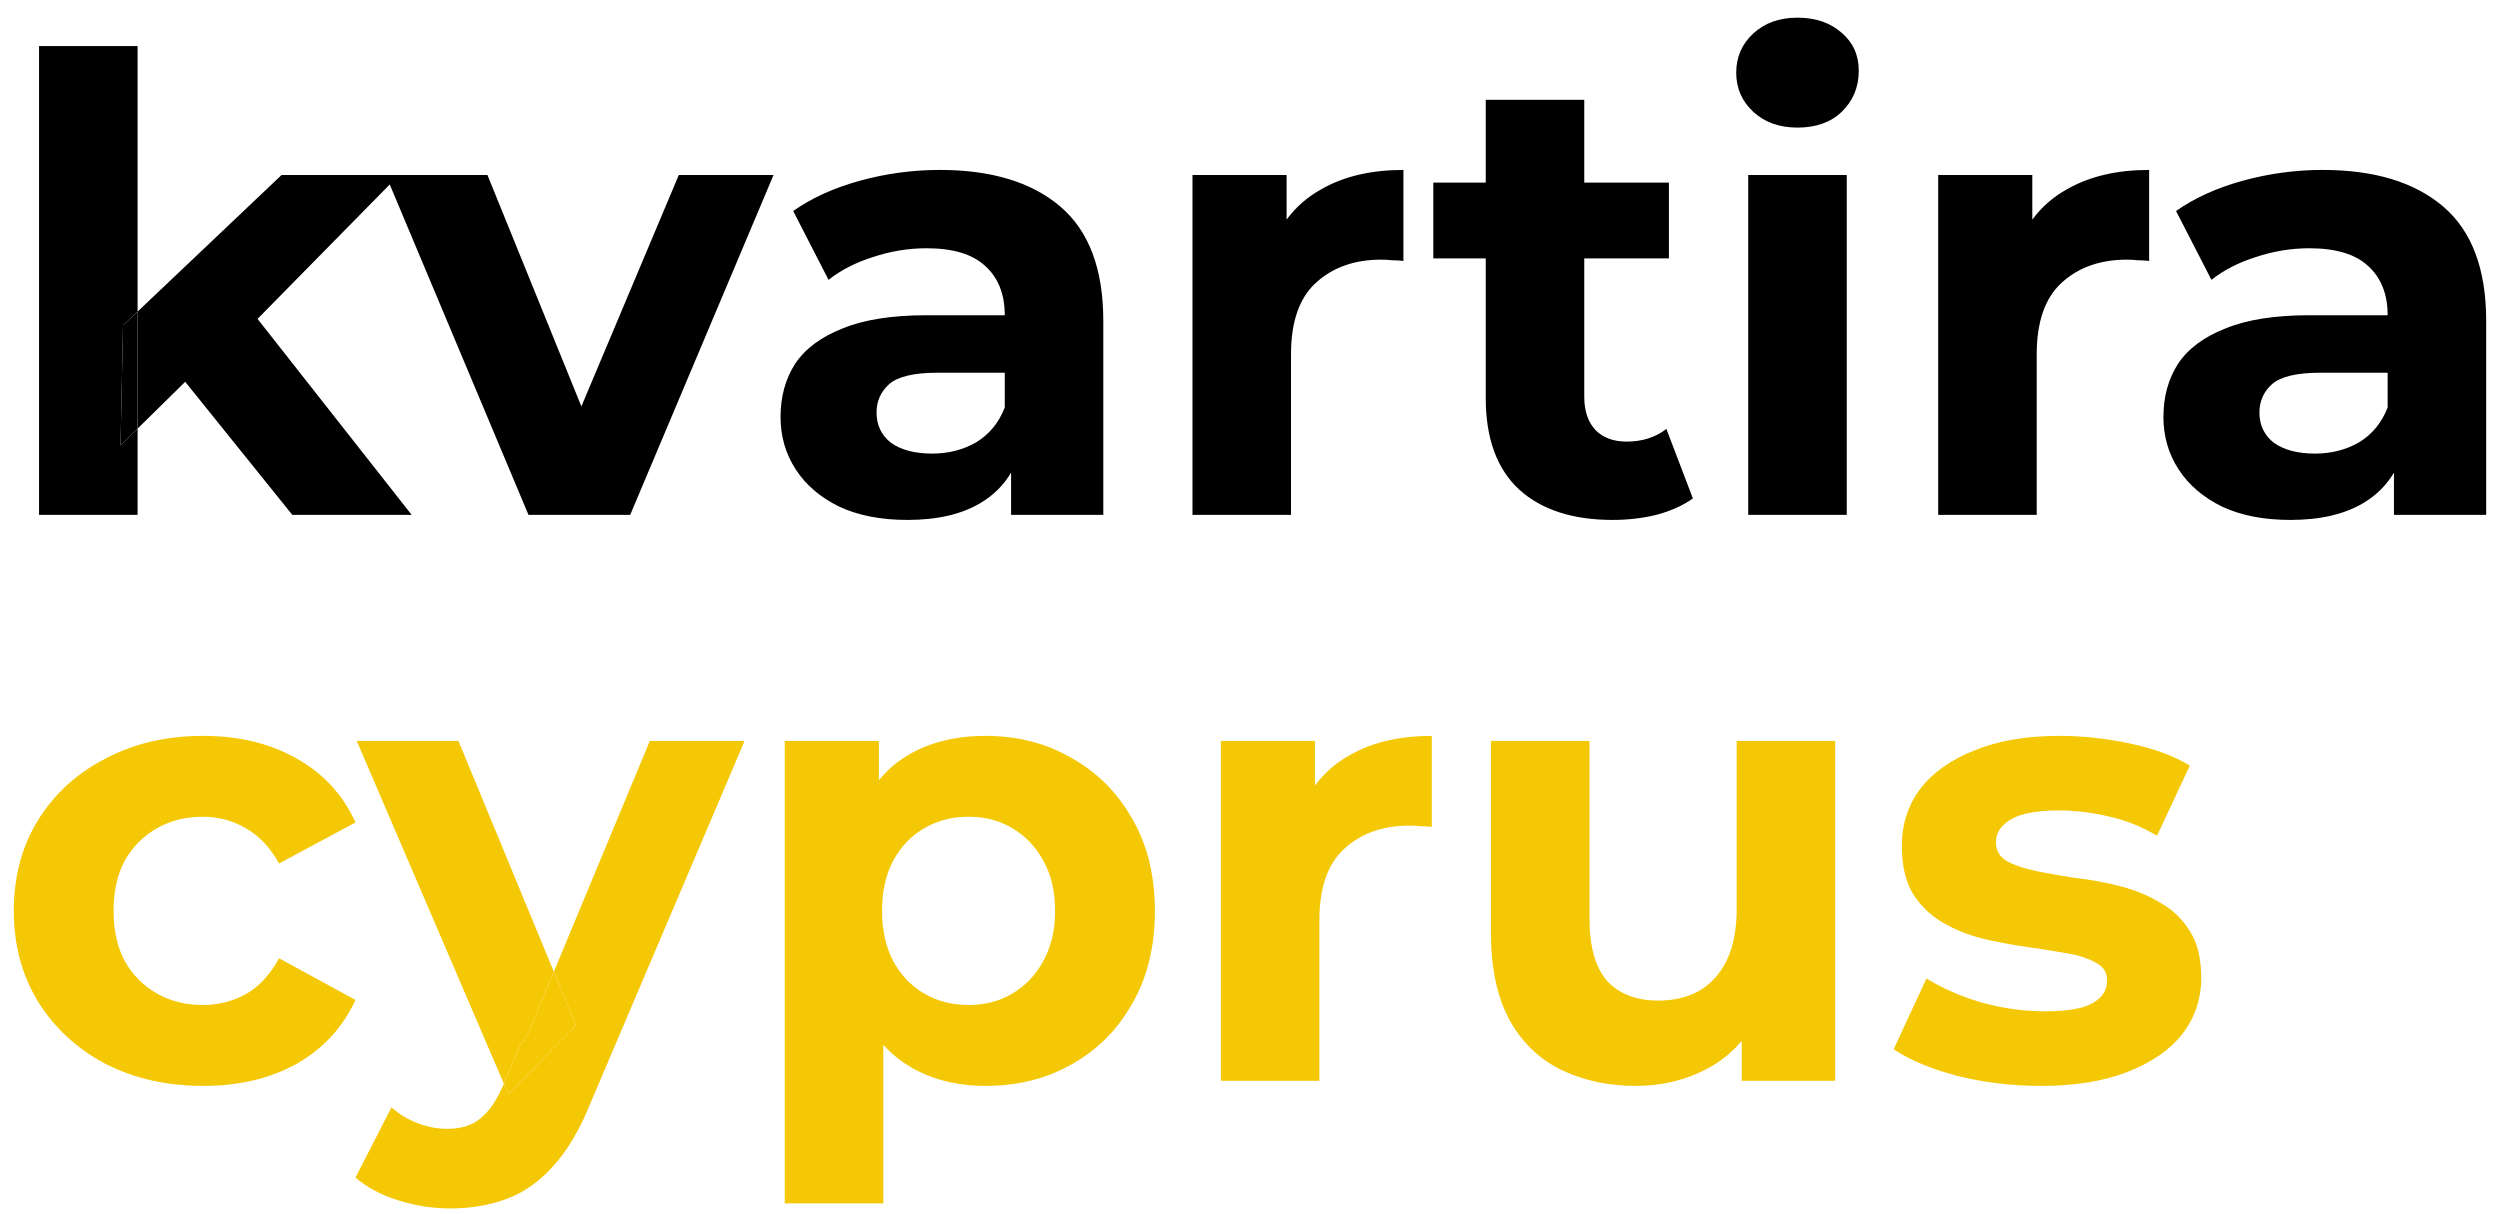 <svg width="105" height="51" viewBox="0 0 105 51" fill="none" xmlns="http://www.w3.org/2000/svg">
<path fill-rule="evenodd" clip-rule="evenodd" d="M5.168 13.664L5.062 18.706L5.779 18.002V21.625H1.64V1.936H5.779V13.086L5.168 13.664ZM16.201 7.349H11.827L5.779 13.086V18.002L7.778 16.035L12.278 21.625H17.291L10.817 13.393L16.369 7.748L22.197 21.625H26.468L32.489 7.349H28.51L24.418 17.069L20.472 7.349H16.761H16.201ZM42.466 19.851V21.625H46.339V13.479C46.339 11.303 45.737 9.702 44.535 8.676C43.332 7.65 41.643 7.137 39.468 7.137C38.336 7.137 37.222 7.287 36.126 7.588C35.029 7.889 34.092 8.313 33.314 8.862L34.799 11.754C35.312 11.347 35.931 11.029 36.656 10.799C37.399 10.551 38.151 10.427 38.911 10.427C40.025 10.427 40.847 10.675 41.378 11.17C41.926 11.665 42.2 12.355 42.2 13.24H38.911C37.461 13.24 36.285 13.426 35.383 13.797C34.481 14.151 33.818 14.646 33.393 15.283C32.986 15.92 32.783 16.663 32.783 17.512C32.783 18.326 32.995 19.06 33.42 19.714C33.844 20.369 34.454 20.89 35.25 21.28C36.046 21.651 37.001 21.837 38.115 21.837C39.371 21.837 40.397 21.598 41.192 21.12C41.73 20.798 42.154 20.375 42.466 19.851ZM42.2 17.114V15.655H39.362C38.389 15.655 37.717 15.814 37.346 16.132C36.992 16.451 36.815 16.849 36.815 17.326C36.815 17.857 37.019 18.281 37.425 18.6C37.85 18.9 38.425 19.051 39.15 19.051C39.84 19.051 40.458 18.892 41.007 18.573C41.555 18.237 41.953 17.751 42.2 17.114ZM50.084 7.349V21.625H54.222V14.885C54.222 13.523 54.567 12.524 55.257 11.887C55.964 11.232 56.884 10.905 58.016 10.905C58.175 10.905 58.325 10.914 58.467 10.931C58.608 10.931 58.767 10.94 58.944 10.958V7.137C57.6 7.137 56.459 7.402 55.522 7.933C54.922 8.262 54.427 8.692 54.037 9.224V7.349H50.084ZM63.807 20.563C64.744 21.412 66.053 21.837 67.733 21.837C68.37 21.837 68.98 21.766 69.563 21.625C70.165 21.465 70.678 21.235 71.102 20.935L69.988 18.016C69.528 18.37 68.971 18.547 68.317 18.547C67.768 18.547 67.335 18.387 67.017 18.069C66.698 17.733 66.539 17.264 66.539 16.663V10.852H70.094V7.668H66.539V4.192H62.401V7.668H60.199V10.852H62.401V16.716C62.401 18.414 62.87 19.697 63.807 20.563ZM73.425 7.349V21.625H77.564V7.349H73.425ZM73.638 4.696C74.115 5.138 74.734 5.359 75.495 5.359C76.273 5.359 76.892 5.138 77.352 4.696C77.829 4.236 78.068 3.661 78.068 2.971C78.068 2.317 77.829 1.786 77.352 1.379C76.874 0.955 76.255 0.742 75.495 0.742C74.734 0.742 74.115 0.964 73.638 1.406C73.16 1.848 72.921 2.396 72.921 3.051C72.921 3.705 73.16 4.254 73.638 4.696ZM81.404 7.349V21.625H85.542V14.885C85.542 13.523 85.887 12.524 86.577 11.887C87.284 11.232 88.204 10.905 89.336 10.905C89.495 10.905 89.645 10.914 89.787 10.931C89.928 10.931 90.087 10.94 90.264 10.958V7.137C88.92 7.137 87.779 7.402 86.842 7.933C86.242 8.262 85.747 8.692 85.357 9.224V7.349H81.404ZM100.546 19.851V21.625H104.42V13.479C104.42 11.303 103.818 9.702 102.616 8.676C101.413 7.65 99.724 7.137 97.549 7.137C96.417 7.137 95.303 7.287 94.206 7.588C93.11 7.889 92.173 8.313 91.394 8.862L92.88 11.754C93.393 11.347 94.012 11.029 94.737 10.799C95.48 10.551 96.231 10.427 96.992 10.427C98.106 10.427 98.928 10.675 99.459 11.17C100.007 11.665 100.281 12.355 100.281 13.24H96.992C95.542 13.24 94.366 13.426 93.464 13.797C92.562 14.151 91.898 14.646 91.474 15.283C91.067 15.92 90.864 16.663 90.864 17.512C90.864 18.326 91.076 19.06 91.501 19.714C91.925 20.369 92.535 20.89 93.331 21.28C94.127 21.651 95.082 21.837 96.196 21.837C97.452 21.837 98.477 21.598 99.273 21.12C99.811 20.798 100.235 20.375 100.546 19.851ZM100.281 17.114V15.655H97.443C96.47 15.655 95.798 15.814 95.427 16.132C95.073 16.451 94.896 16.849 94.896 17.326C94.896 17.857 95.1 18.281 95.506 18.6C95.931 18.9 96.505 19.051 97.231 19.051C97.92 19.051 98.539 18.892 99.088 18.573C99.636 18.237 100.034 17.751 100.281 17.114Z" fill="black"/>
<path d="M5.168 13.664L5.062 18.706L5.779 18.002V13.086L5.168 13.664Z" fill="black"/>
<path fill-rule="evenodd" clip-rule="evenodd" d="M4.426 44.678C5.628 45.297 6.999 45.607 8.537 45.607C10.041 45.607 11.349 45.297 12.463 44.678C13.578 44.041 14.4 43.148 14.931 41.998L11.721 40.247C11.349 40.937 10.881 41.441 10.315 41.759C9.766 42.06 9.165 42.21 8.511 42.21C7.803 42.21 7.167 42.051 6.601 41.733C6.035 41.414 5.584 40.963 5.248 40.38C4.93 39.796 4.77 39.088 4.77 38.257C4.77 37.425 4.93 36.718 5.248 36.134C5.584 35.55 6.035 35.099 6.601 34.781C7.167 34.463 7.803 34.303 8.511 34.303C9.165 34.303 9.766 34.463 10.315 34.781C10.881 35.099 11.349 35.595 11.721 36.267L14.931 34.542C14.4 33.375 13.578 32.481 12.463 31.862C11.349 31.225 10.041 30.907 8.537 30.907C6.999 30.907 5.628 31.225 4.426 31.862C3.223 32.481 2.277 33.348 1.587 34.463C0.915 35.559 0.579 36.824 0.579 38.257C0.579 39.672 0.915 40.937 1.587 42.051C2.277 43.166 3.223 44.041 4.426 44.678ZM16.708 50.409C17.433 50.639 18.167 50.754 18.91 50.754C19.776 50.754 20.563 50.622 21.271 50.356C21.996 50.091 22.65 49.631 23.234 48.977C23.835 48.322 24.366 47.42 24.826 46.27L31.272 31.119H27.293L23.261 40.814L19.255 31.119H14.984L21.162 45.514L21.112 45.633C20.829 46.27 20.51 46.721 20.157 46.986C19.821 47.27 19.361 47.411 18.777 47.411C18.37 47.411 17.955 47.331 17.53 47.172C17.124 47.013 16.761 46.792 16.443 46.509L14.931 49.454C15.39 49.861 15.983 50.179 16.708 50.409ZM21.162 45.514L21.35 45.952L24.189 43.059L23.261 40.814L22.173 43.431L21.854 43.882L21.162 45.514ZM38.239 44.811C39.141 45.341 40.194 45.607 41.396 45.607C42.74 45.607 43.943 45.306 45.004 44.705C46.083 44.103 46.931 43.254 47.55 42.157C48.187 41.061 48.505 39.761 48.505 38.257C48.505 36.771 48.187 35.48 47.55 34.383C46.931 33.286 46.083 32.437 45.004 31.836C43.943 31.217 42.74 30.907 41.396 30.907C40.14 30.907 39.062 31.172 38.16 31.703C37.685 31.982 37.27 32.337 36.913 32.768V31.119H32.96V50.542H37.099V43.883C37.436 44.253 37.816 44.562 38.239 44.811ZM42.51 41.733C41.98 42.051 41.37 42.21 40.68 42.21C39.99 42.21 39.371 42.051 38.823 41.733C38.275 41.414 37.841 40.963 37.523 40.38C37.205 39.778 37.046 39.071 37.046 38.257C37.046 37.425 37.205 36.718 37.523 36.134C37.841 35.55 38.275 35.099 38.823 34.781C39.371 34.463 39.99 34.303 40.68 34.303C41.37 34.303 41.98 34.463 42.51 34.781C43.059 35.099 43.492 35.55 43.81 36.134C44.146 36.718 44.314 37.425 44.314 38.257C44.314 39.071 44.146 39.778 43.81 40.38C43.492 40.963 43.059 41.414 42.51 41.733ZM55.228 31.119H51.276V45.395H55.414V38.655C55.414 37.293 55.759 36.293 56.449 35.657C57.156 35.002 58.076 34.675 59.208 34.675C59.367 34.675 59.517 34.684 59.659 34.701C59.8 34.701 59.959 34.71 60.136 34.728V30.907C58.792 30.907 57.651 31.172 56.714 31.703C56.114 32.032 55.618 32.462 55.228 32.994V31.119ZM65.538 44.917C66.476 45.377 67.537 45.607 68.722 45.607C69.818 45.607 70.826 45.359 71.746 44.864C72.293 44.565 72.761 44.184 73.152 43.722V45.395H77.078V31.119H72.94V38.177C72.94 39.044 72.798 39.769 72.515 40.353C72.232 40.919 71.843 41.344 71.348 41.627C70.853 41.892 70.287 42.025 69.65 42.025C68.731 42.025 68.014 41.751 67.501 41.202C67.006 40.636 66.759 39.761 66.759 38.575V31.119H62.62V39.186C62.62 40.654 62.877 41.865 63.39 42.821C63.903 43.758 64.619 44.457 65.538 44.917ZM82.186 45.182C83.317 45.465 84.493 45.607 85.714 45.607C87.146 45.607 88.358 45.412 89.348 45.023C90.356 44.634 91.125 44.103 91.656 43.431C92.186 42.741 92.452 41.954 92.452 41.069C92.452 40.256 92.293 39.601 91.974 39.106C91.656 38.593 91.24 38.195 90.727 37.912C90.232 37.611 89.675 37.381 89.056 37.222C88.437 37.063 87.818 36.948 87.199 36.877C86.598 36.789 86.041 36.691 85.528 36.585C85.015 36.479 84.6 36.338 84.281 36.161C83.981 35.984 83.83 35.718 83.83 35.365C83.83 34.975 84.043 34.657 84.467 34.41C84.891 34.162 85.563 34.038 86.483 34.038C87.137 34.038 87.809 34.118 88.499 34.277C89.207 34.418 89.905 34.693 90.595 35.099L91.974 32.154C91.302 31.747 90.462 31.438 89.454 31.225C88.446 31.013 87.456 30.907 86.483 30.907C85.104 30.907 83.919 31.11 82.928 31.517C81.938 31.907 81.177 32.446 80.647 33.136C80.134 33.826 79.877 34.622 79.877 35.524C79.877 36.338 80.028 37.001 80.329 37.514C80.647 38.027 81.063 38.434 81.575 38.734C82.088 39.035 82.654 39.265 83.273 39.424C83.892 39.566 84.502 39.681 85.104 39.769C85.723 39.858 86.288 39.946 86.801 40.035C87.314 40.123 87.721 40.256 88.022 40.433C88.34 40.592 88.499 40.84 88.499 41.176C88.499 41.583 88.296 41.901 87.889 42.131C87.5 42.361 86.828 42.476 85.873 42.476C85.006 42.476 84.122 42.352 83.22 42.104C82.336 41.839 81.567 41.503 80.912 41.096L79.533 44.068C80.187 44.51 81.071 44.882 82.186 45.182Z" fill="#F4C805"/>
<path d="M22.173 43.431L21.854 43.882L21.162 45.514L21.35 45.952L24.189 43.059L23.261 40.814L22.173 43.431Z" fill="#F4C805"/>
</svg>
